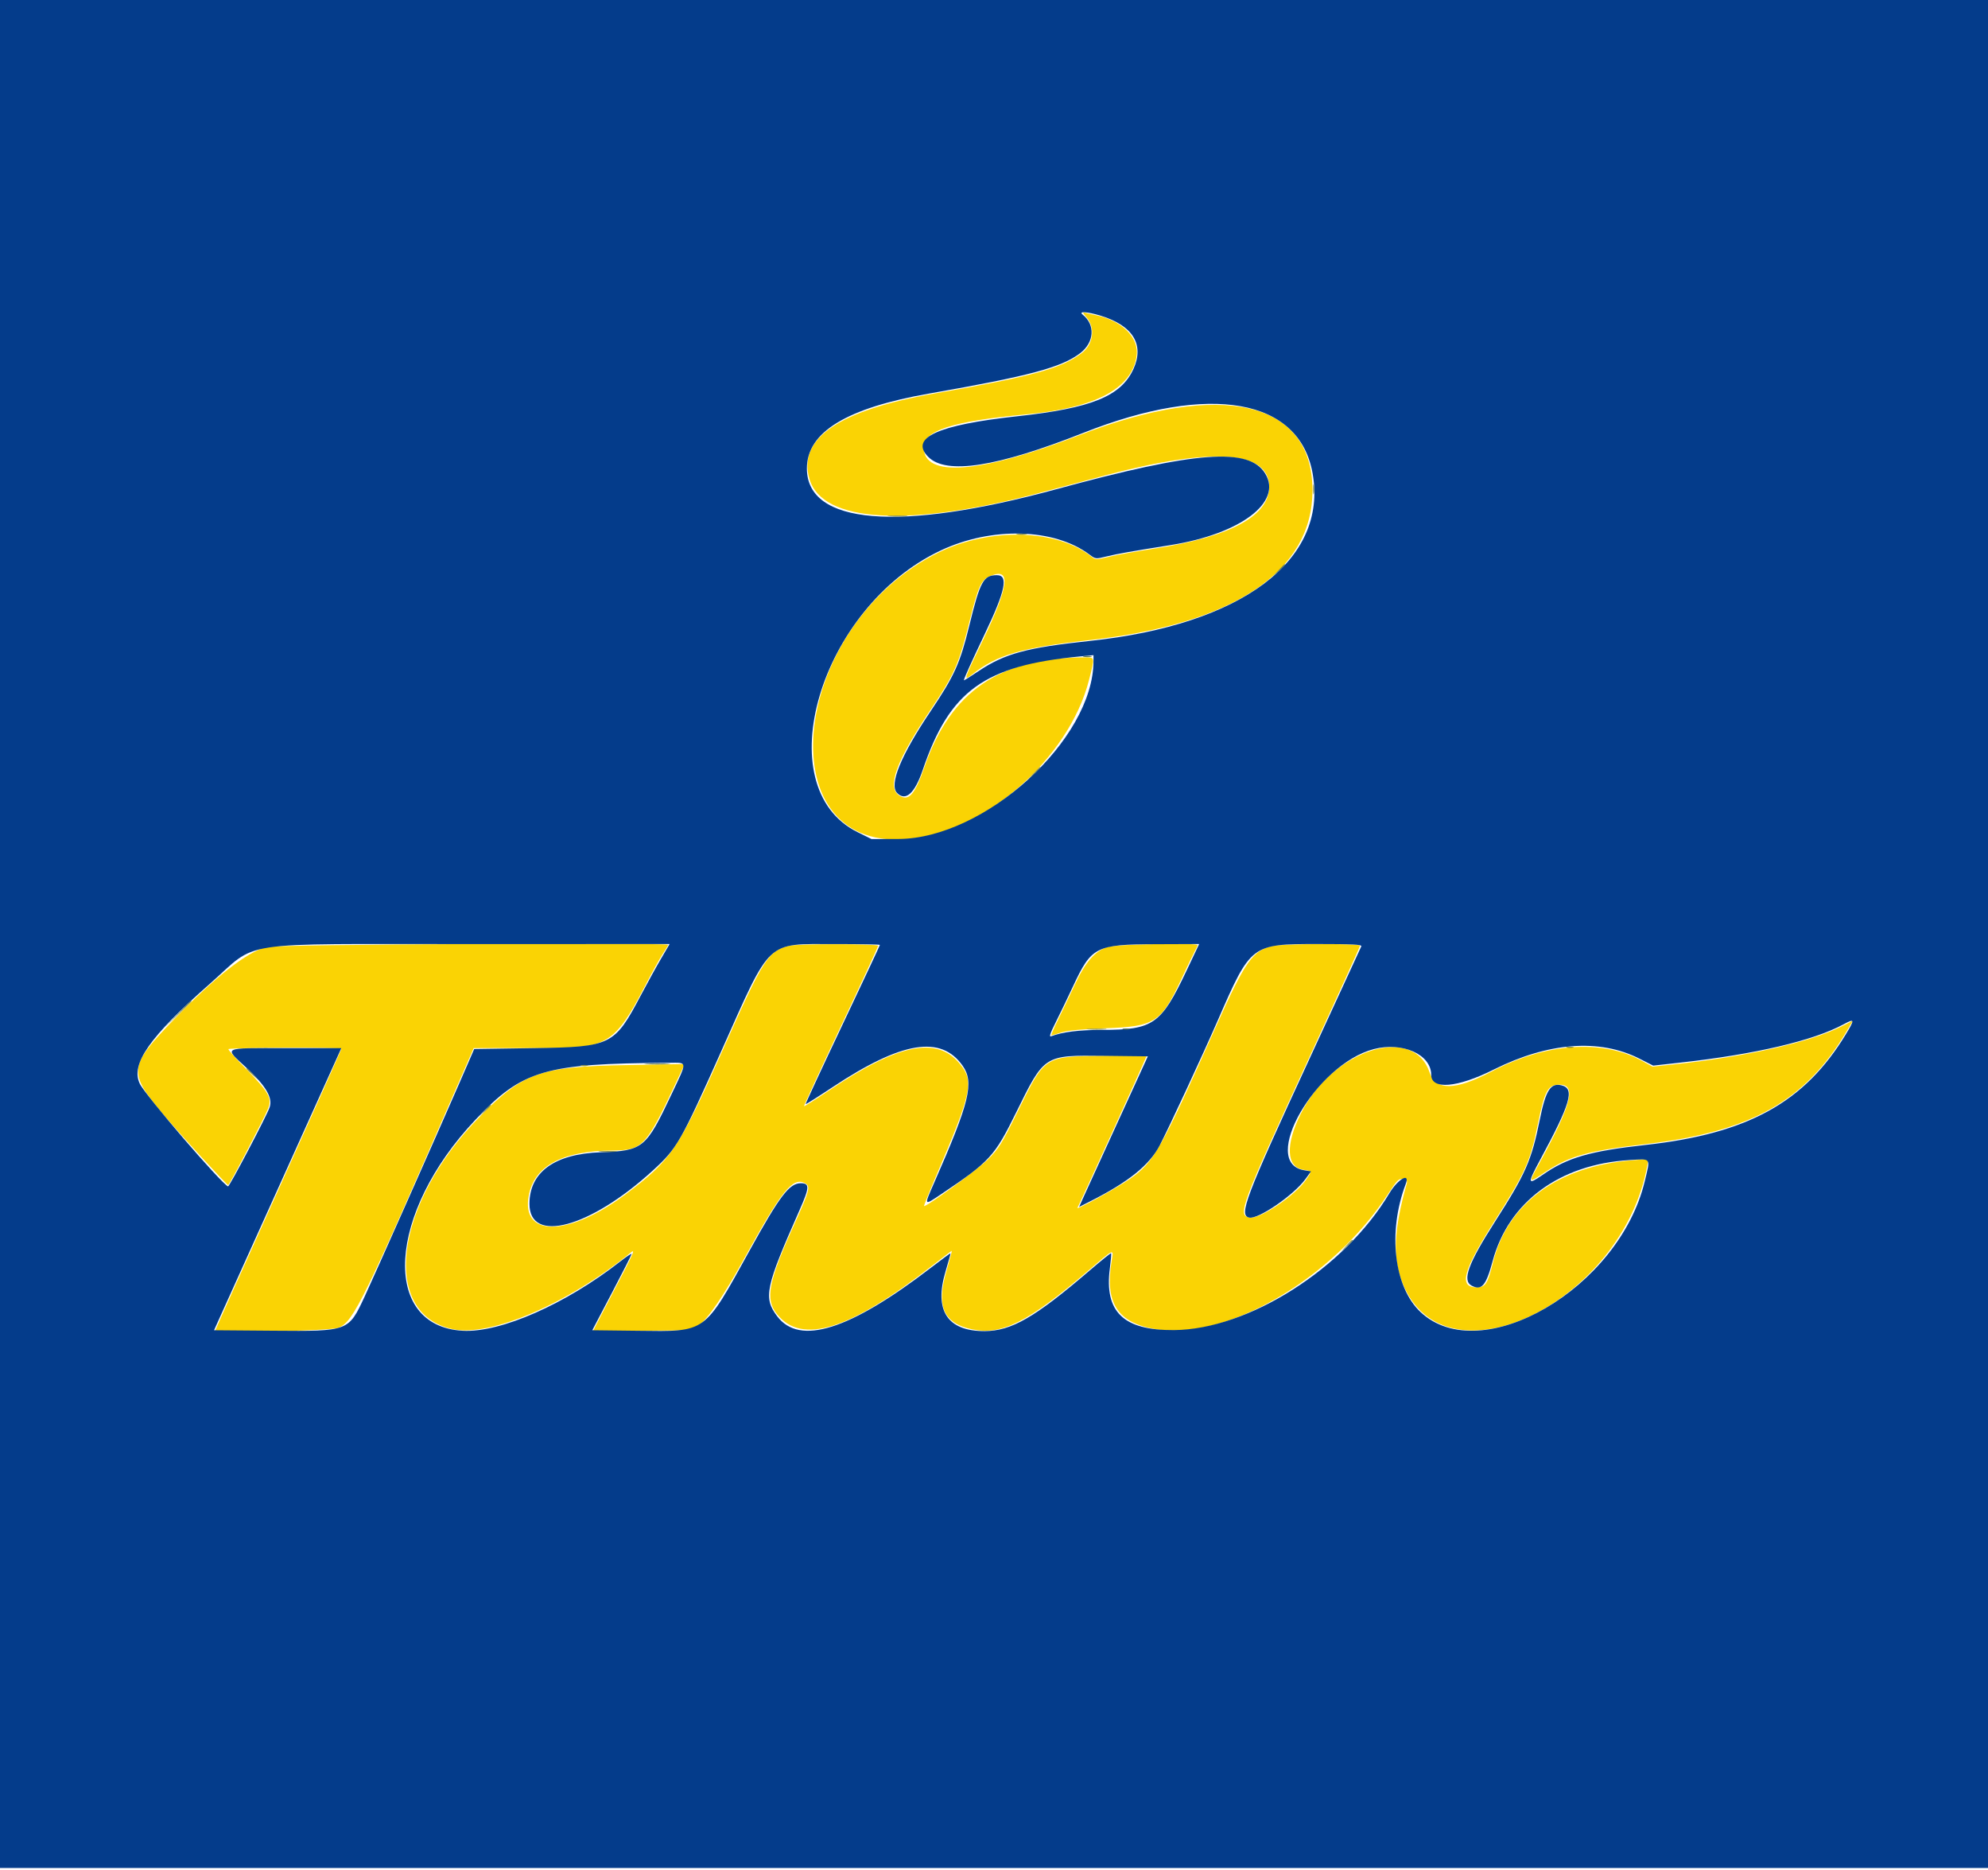 <svg id="svg" xmlns="http://www.w3.org/2000/svg" xmlns:xlink="http://www.w3.org/1999/xlink" width="400" height="376.125" viewBox="0, 0, 400,376.125"><g id="svgg"><path id="path0" d="M218.660 63.892 C 220.425 65.989,219.976 69.262,217.684 71.008 C 213.620 74.105,207.846 75.696,188.246 79.121 C 168.803 82.517,160.485 88.161,162.864 96.342 C 165.435 105.187,183.090 106.168,209.870 98.956 C 213.936 97.861,219.743 96.314,222.773 95.518 C 244.129 89.907,255.263 90.695,255.371 97.827 C 255.460 103.748,247.586 108.010,232.197 110.368 C 228.832 110.884,224.816 111.607,223.272 111.975 C 220.541 112.626,220.443 112.626,219.599 111.956 C 212.663 106.448,199.290 106.068,188.975 111.085 C 159.247 125.547,153.924 170.813,182.185 168.827 C 197.781 167.732,215.081 152.702,219.133 136.728 C 220.324 132.036,220.369 132.230,218.090 132.238 C 201.176 132.297,191.264 139.104,186.019 154.261 C 184.083 159.858,182.833 161.263,180.910 160.004 C 178.381 158.347,180.343 153.019,187.282 142.700 C 191.992 135.696,192.944 133.550,194.978 125.356 C 196.849 117.822,197.382 116.649,199.302 115.847 C 203.493 114.096,203.028 117.881,197.694 128.926 C 193.842 136.904,193.776 137.121,195.673 135.618 C 200.611 131.708,205.472 130.294,219.284 128.749 C 248.360 125.497,264.101 114.911,264.081 98.623 C 264.059 80.678,245.950 76.424,217.080 87.581 C 197.135 95.289,185.859 96.159,185.859 89.991 C 185.859 86.592,191.588 84.745,206.428 83.359 C 220.359 82.058,227.634 78.245,228.681 71.697 C 229.278 67.963,225.791 64.468,220.386 63.381 C 219.679 63.239,218.778 63.031,218.384 62.918 C 217.772 62.744,217.811 62.884,218.660 63.892 M53.627 190.488 C 49.623 191.559,43.323 196.489,35.078 205.004 C 25.799 214.586,25.683 215.677,33.033 224.373 C 36.153 228.065,45.640 238.385,45.907 238.380 C 46.160 238.375,53.298 224.694,53.964 222.940 C 54.743 220.887,54.084 219.701,49.639 215.156 C 47.518 212.987,45.860 211.135,45.955 211.040 C 46.277 210.718,68.687 210.650,68.687 210.971 C 68.687 211.146,62.984 223.908,56.015 239.331 C 49.045 254.754,43.343 267.462,43.343 267.571 C 43.343 268.200,66.713 267.732,68.162 267.073 C 71.210 265.689,73.073 261.870,92.947 216.253 L 95.307 210.836 99.536 210.820 C 101.862 210.812,106.671 210.818,110.223 210.835 C 122.128 210.889,123.840 209.792,129.809 198.280 C 131.204 195.590,132.816 192.678,133.391 191.809 C 133.965 190.940,134.435 190.155,134.435 190.064 C 134.435 189.557,55.559 189.971,53.627 190.488 M158.809 190.249 C 154.578 191.258,153.658 192.707,145.262 211.570 C 136.495 231.267,135.071 233.369,125.803 240.291 C 114.803 248.507,105.363 248.960,106.279 241.227 C 107.045 234.762,112.732 231.494,123.339 231.425 C 129.288 231.386,130.032 230.577,136.151 217.490 L 137.763 214.043 126.090 214.249 C 108.630 214.557,105.327 215.719,96.509 224.660 C 79.282 242.126,76.499 264.354,91.160 267.380 C 98.741 268.944,114.378 262.186,126.997 251.892 C 127.893 251.161,127.405 252.246,123.413 259.851 C 121.192 264.081,119.376 267.604,119.376 267.678 C 119.376 267.752,123.810 267.761,129.229 267.699 L 139.082 267.585 140.563 266.604 C 142.342 265.426,145.648 260.590,149.686 253.260 C 157.324 239.394,159.506 236.691,161.991 238.021 C 163.121 238.625,162.912 239.439,159.965 245.946 C 154.559 257.878,153.885 261.307,156.342 264.357 C 161.334 270.556,170.948 267.542,187.620 254.551 C 189.698 252.932,191.446 251.607,191.505 251.607 C 191.563 251.607,191.051 253.549,190.367 255.923 C 188.368 262.860,189.910 266.222,195.636 267.410 C 201.554 268.639,206.915 265.919,219.025 255.545 C 224.286 251.038,224.091 251.118,223.674 253.627 C 222.254 262.152,224.873 266.152,232.688 267.401 C 246.832 269.660,268.199 257.176,279.278 240.178 C 281.139 237.323,281.435 237.031,282.299 237.196 C 283.068 237.343,283.213 237.532,283.035 238.157 C 280.401 247.423,280.179 253.126,282.254 258.233 C 290.829 279.335,326.479 262.057,331.458 234.385 L 331.682 233.140 328.467 233.396 C 313.552 234.581,303.374 242.010,300.424 253.866 C 299.325 258.278,298.897 258.937,297.118 258.948 C 293.444 258.969,294.347 255.618,300.713 245.609 C 306.885 235.907,307.911 233.615,309.421 226.155 C 310.800 219.349,311.440 218.182,313.797 218.182 C 317.205 218.182,316.262 222.007,310.040 233.413 C 307.401 238.250,307.336 238.113,311.090 235.643 C 315.864 232.502,319.551 231.489,331.137 230.133 C 352.337 227.653,363.344 221.440,371.669 207.254 L 372.801 205.325 370.577 206.447 C 364.159 209.687,351.403 212.563,336.407 214.151 L 332.502 214.564 330.530 213.475 C 322.379 208.971,311.134 209.751,300.035 215.588 C 292.795 219.395,288.894 219.431,287.633 215.702 C 284.334 205.942,268.180 211.130,261.738 224.017 C 258.595 230.306,258.802 234.752,262.265 235.305 C 264.001 235.583,263.998 235.568,262.744 237.377 C 260.590 240.485,253.553 245.219,251.517 244.929 C 248.883 244.555,249.485 242.929,263.581 212.379 C 269.117 200.382,273.646 190.417,273.646 190.233 C 273.646 189.763,258.295 189.811,256.074 190.288 C 252.093 191.142,250.526 193.368,244.650 206.522 C 233.494 231.497,232.194 233.793,227.276 237.192 C 224.463 239.137,216.435 243.545,216.794 242.948 C 217.201 242.270,230.670 212.695,230.670 212.479 C 230.670 212.357,226.745 212.309,221.947 212.373 C 210.044 212.531,210.304 212.360,204.735 223.639 C 201.503 230.184,200.948 231.076,198.750 233.246 C 196.662 235.307,186.258 242.896,185.925 242.600 C 185.860 242.543,186.980 239.754,188.413 236.403 C 195.632 219.522,196.057 217.420,192.982 213.828 C 188.363 208.432,180.740 210.019,166.988 219.239 C 164.197 221.111,161.854 222.583,161.782 222.510 C 161.710 222.438,165.031 215.233,169.163 206.499 C 173.295 197.765,176.676 190.457,176.676 190.259 C 176.676 189.835,160.584 189.826,158.809 190.249 M222.930 190.468 C 220.335 191.267,218.427 193.454,216.219 198.160 C 215.177 200.380,213.653 203.561,212.832 205.230 C 212.011 206.899,211.433 208.263,211.547 208.260 C 211.661 208.258,212.580 207.994,213.590 207.674 C 214.843 207.277,217.706 207.009,222.590 206.832 C 232.369 206.479,233.627 205.656,237.700 196.945 C 238.897 194.383,240.120 191.848,240.416 191.312 C 240.713 190.775,240.955 190.238,240.955 190.118 C 240.955 189.628,224.626 189.945,222.930 190.468 " stroke="none" fill="#fad304" fill-rule="evenodd"></path><path id="path1" d="M0.000 187.879 L 0.000 375.758 200.000 375.758 L 400.000 375.758 400.000 187.879 L 400.000 0.000 200.000 0.000 L 0.000 0.000 0.000 187.879 M221.541 63.531 C 227.950 65.512,230.279 69.316,228.069 74.197 C 225.580 79.695,219.666 82.104,204.636 83.740 C 188.614 85.484,182.946 88.080,186.786 91.920 C 190.400 95.534,200.595 93.950,217.968 87.074 C 243.527 76.959,261.483 80.160,264.120 95.303 C 267.154 112.723,249.882 125.674,219.284 128.923 C 206.604 130.270,202.152 131.478,196.887 135.002 C 195.266 136.087,193.939 136.920,193.939 136.852 C 193.939 136.520,195.397 133.286,198.176 127.456 C 202.313 118.775,202.942 115.702,200.583 115.702 C 197.876 115.702,197.214 116.908,195.039 125.801 C 193.172 133.431,192.061 135.894,187.273 143.018 C 181.227 152.011,178.839 157.850,180.518 159.529 C 182.238 161.249,184.067 159.582,185.683 154.821 C 191.091 138.899,198.104 133.855,217.355 132.041 L 220.018 131.790 220.018 132.959 C 220.018 148.778,198.113 168.727,180.698 168.766 L 175.354 168.779 172.554 167.395 C 154.241 158.347,164.920 122.188,189.291 110.724 C 199.551 105.897,212.145 106.248,219.218 111.558 C 220.426 112.465,220.457 112.468,222.707 111.919 C 224.860 111.393,227.359 110.951,235.504 109.652 C 249.617 107.402,258.084 101.021,254.580 95.275 C 251.325 89.938,240.713 90.729,212.532 98.412 C 180.816 107.058,162.351 105.519,162.351 94.229 C 162.351 86.945,170.298 82.080,186.961 79.164 C 207.137 75.634,213.576 73.912,217.340 71.041 C 220.194 68.864,220.418 65.319,217.831 63.281 C 216.917 62.560,218.812 62.688,221.541 63.531 M133.023 192.812 C 132.082 194.414,130.243 197.750,128.936 200.225 C 123.626 210.278,122.976 210.600,107.485 210.836 L 95.411 211.019 92.293 218.182 C 87.787 228.530,75.282 256.698,73.378 260.790 C 70.103 267.823,70.159 267.802,55.150 267.682 L 43.066 267.585 55.505 240.037 C 62.346 224.885,68.107 212.117,68.307 211.662 L 68.671 210.836 57.476 210.836 C 44.457 210.836,45.039 210.547,49.554 214.760 C 53.543 218.483,54.919 220.833,54.244 222.768 C 53.629 224.528,46.142 238.753,45.883 238.652 C 44.562 238.133,29.201 220.267,28.123 217.996 C 26.247 214.043,30.072 208.591,42.241 197.877 C 52.265 189.051,46.511 189.925,94.639 189.911 L 134.732 189.899 133.023 192.812 M177.043 190.074 C 177.043 190.171,173.657 197.391,169.519 206.120 C 165.381 214.848,162.044 222.038,162.103 222.097 C 162.163 222.157,164.598 220.623,167.515 218.689 C 181.445 209.454,189.318 208.159,193.693 214.384 C 196.063 217.756,195.101 221.692,187.925 237.992 C 185.882 242.633,185.847 242.581,189.410 240.188 C 199.177 233.630,200.114 232.607,204.477 223.740 C 210.175 212.159,210.027 212.254,222.178 212.390 L 230.953 212.489 224.731 226.079 C 221.309 233.554,218.198 240.369,217.818 241.224 L 217.127 242.778 219.291 241.686 C 227.055 237.767,231.253 234.395,233.343 230.400 C 235.151 226.946,242.005 212.194,245.041 205.222 C 251.699 189.937,251.749 189.899,265.125 189.899 C 272.152 189.899,274.051 189.998,273.906 190.358 C 273.803 190.611,269.137 200.735,263.536 212.856 C 250.473 241.127,249.200 244.482,251.366 244.924 C 253.186 245.296,260.326 240.398,262.663 237.175 L 263.783 235.629 262.399 235.400 C 253.340 233.900,264.746 214.070,276.416 211.031 C 282.198 209.525,287.962 212.107,287.969 216.208 C 287.975 219.259,293.206 218.818,300.546 215.148 C 311.554 209.644,321.819 208.875,329.863 212.950 L 332.637 214.355 338.175 213.740 C 353.146 212.078,364.823 209.340,370.891 206.069 C 373.200 204.824,373.245 205.006,371.378 208.079 C 363.070 221.755,351.714 228.026,331.129 230.307 C 319.847 231.557,315.371 232.858,310.369 236.342 C 307.332 238.457,307.280 238.138,309.873 233.332 C 316.028 221.926,316.878 218.996,314.225 218.331 C 311.984 217.768,311.023 219.275,309.812 225.245 C 308.150 233.438,306.985 236.090,300.814 245.730 C 295.419 254.158,294.164 257.576,296.086 258.604 C 298.090 259.677,299.009 258.616,300.321 253.715 C 303.515 241.780,313.810 234.183,327.916 233.352 C 332.317 233.093,332.095 232.776,330.927 237.648 C 325.778 259.130,298.005 275.323,285.835 263.940 C 280.462 258.914,279.175 247.809,282.846 238.153 C 283.760 235.751,281.247 237.182,279.552 240.030 C 270.553 255.147,251.153 267.458,236.180 267.555 C 226.027 267.621,222.170 263.896,223.311 255.126 C 223.519 253.526,223.634 252.161,223.565 252.093 C 223.497 252.025,221.556 253.587,219.251 255.565 C 208.242 265.008,203.504 267.742,198.118 267.761 C 190.631 267.787,187.906 263.646,190.241 255.792 C 190.834 253.799,191.288 252.140,191.251 252.104 C 191.215 252.068,189.449 253.370,187.328 254.998 C 170.939 267.576,160.886 270.752,156.375 264.778 C 153.556 261.045,153.988 258.991,160.846 243.484 C 162.907 238.825,162.945 238.017,161.108 238.017 C 158.826 238.017,156.896 240.555,150.837 251.528 C 141.543 268.359,142.246 267.853,128.366 267.692 L 119.175 267.585 123.127 260.055 C 125.300 255.914,127.081 252.398,127.084 252.244 C 127.087 252.089,126.056 252.770,124.793 253.758 C 113.850 262.320,100.706 268.105,93.131 267.692 C 76.584 266.791,77.931 244.013,95.641 225.268 C 105.123 215.232,109.543 213.928,134.527 213.792 C 138.412 213.770,138.364 213.245,135.107 220.137 C 129.969 231.013,129.392 231.484,120.845 231.786 C 111.611 232.113,106.552 235.767,106.528 242.128 C 106.496 250.283,118.657 247.029,131.308 235.497 C 136.232 231.008,136.933 229.787,145.152 211.387 C 155.280 188.711,153.998 189.919,167.952 189.907 C 172.952 189.903,177.043 189.978,177.043 190.074 M238.709 195.317 C 233.605 206.076,232.058 207.157,221.745 207.168 C 217.064 207.173,213.744 207.590,211.501 208.454 C 211.046 208.629,211.290 207.880,212.421 205.632 C 213.267 203.949,214.834 200.697,215.902 198.406 C 219.635 190.404,220.472 189.978,232.577 189.932 L 241.278 189.899 238.709 195.317 " stroke="none" fill="#043c8b" fill-rule="evenodd"></path><path id="path2" d="M257.097 114.876 L 255.831 116.253 257.208 114.988 C 258.491 113.809,258.755 113.499,258.474 113.499 C 258.413 113.499,257.793 114.118,257.097 114.876 M218.094 132.124 C 218.551 132.212,219.212 132.208,219.564 132.116 C 219.915 132.025,219.541 131.953,218.733 131.957 C 217.925 131.961,217.637 132.036,218.094 132.124 M225.987 207.048 C 226.341 207.141,226.919 207.141,227.273 207.048 C 227.626 206.956,227.337 206.880,226.630 206.880 C 225.923 206.880,225.634 206.956,225.987 207.048 M130.119 214.046 C 131.281 214.118,133.182 214.118,134.343 214.046 C 135.505 213.973,134.555 213.913,132.231 213.913 C 129.908 213.913,128.958 213.973,130.119 214.046 " stroke="none" fill="#5a7558" fill-rule="evenodd"></path><path id="path3" d="" stroke="none" fill="#7c8c44" fill-rule="evenodd"></path><path id="path4" d="M264.196 98.439 C 264.196 99.348,264.267 99.720,264.355 99.265 C 264.442 98.811,264.442 98.067,264.355 97.612 C 264.267 97.158,264.196 97.530,264.196 98.439 M178.983 103.852 C 179.948 103.928,181.436 103.927,182.288 103.850 C 183.141 103.773,182.351 103.711,180.533 103.712 C 178.714 103.713,178.017 103.776,178.983 103.852 M204.688 107.518 C 205.247 107.602,206.073 107.600,206.525 107.513 C 206.977 107.426,206.520 107.357,205.510 107.359 C 204.500 107.362,204.130 107.434,204.688 107.518 M207.696 155.831 L 206.244 157.392 207.805 155.940 C 209.257 154.590,209.535 154.270,209.257 154.270 C 209.197 154.270,208.495 154.972,207.696 155.831 M35.803 203.949 L 33.242 206.612 35.904 204.050 C 37.369 202.642,38.567 201.443,38.567 201.387 C 38.567 201.118,38.182 201.475,35.803 203.949 M219.019 207.066 C 219.985 207.142,221.473 207.141,222.325 207.064 C 223.178 206.987,222.388 206.924,220.569 206.926 C 218.751 206.927,218.054 206.990,219.019 207.066 M315.243 210.722 C 315.597 210.814,316.175 210.814,316.529 210.722 C 316.882 210.629,316.593 210.554,315.886 210.554 C 315.179 210.554,314.890 210.629,315.243 210.722 M116.896 214.395 C 117.250 214.487,117.828 214.487,118.182 214.395 C 118.535 214.302,118.246 214.227,117.539 214.227 C 116.832 214.227,116.543 214.302,116.896 214.395 M49.587 214.991 C 49.587 215.054,50.124 215.591,50.781 216.185 L 51.974 217.264 50.895 216.070 C 49.890 214.957,49.587 214.707,49.587 214.991 M97.498 223.416 L 96.419 224.610 97.612 223.531 C 98.725 222.525,98.975 222.222,98.691 222.222 C 98.628 222.222,98.091 222.759,97.498 223.416 M120.753 231.674 C 121.612 231.751,123.017 231.751,123.875 231.674 C 124.734 231.597,124.031 231.533,122.314 231.533 C 120.597 231.533,119.894 231.597,120.753 231.674 M270.868 250.597 L 269.789 251.791 270.983 250.712 C 271.639 250.118,272.176 249.581,272.176 249.518 C 272.176 249.234,271.873 249.484,270.868 250.597 " stroke="none" fill="#848c43" fill-rule="evenodd"></path></g></svg>